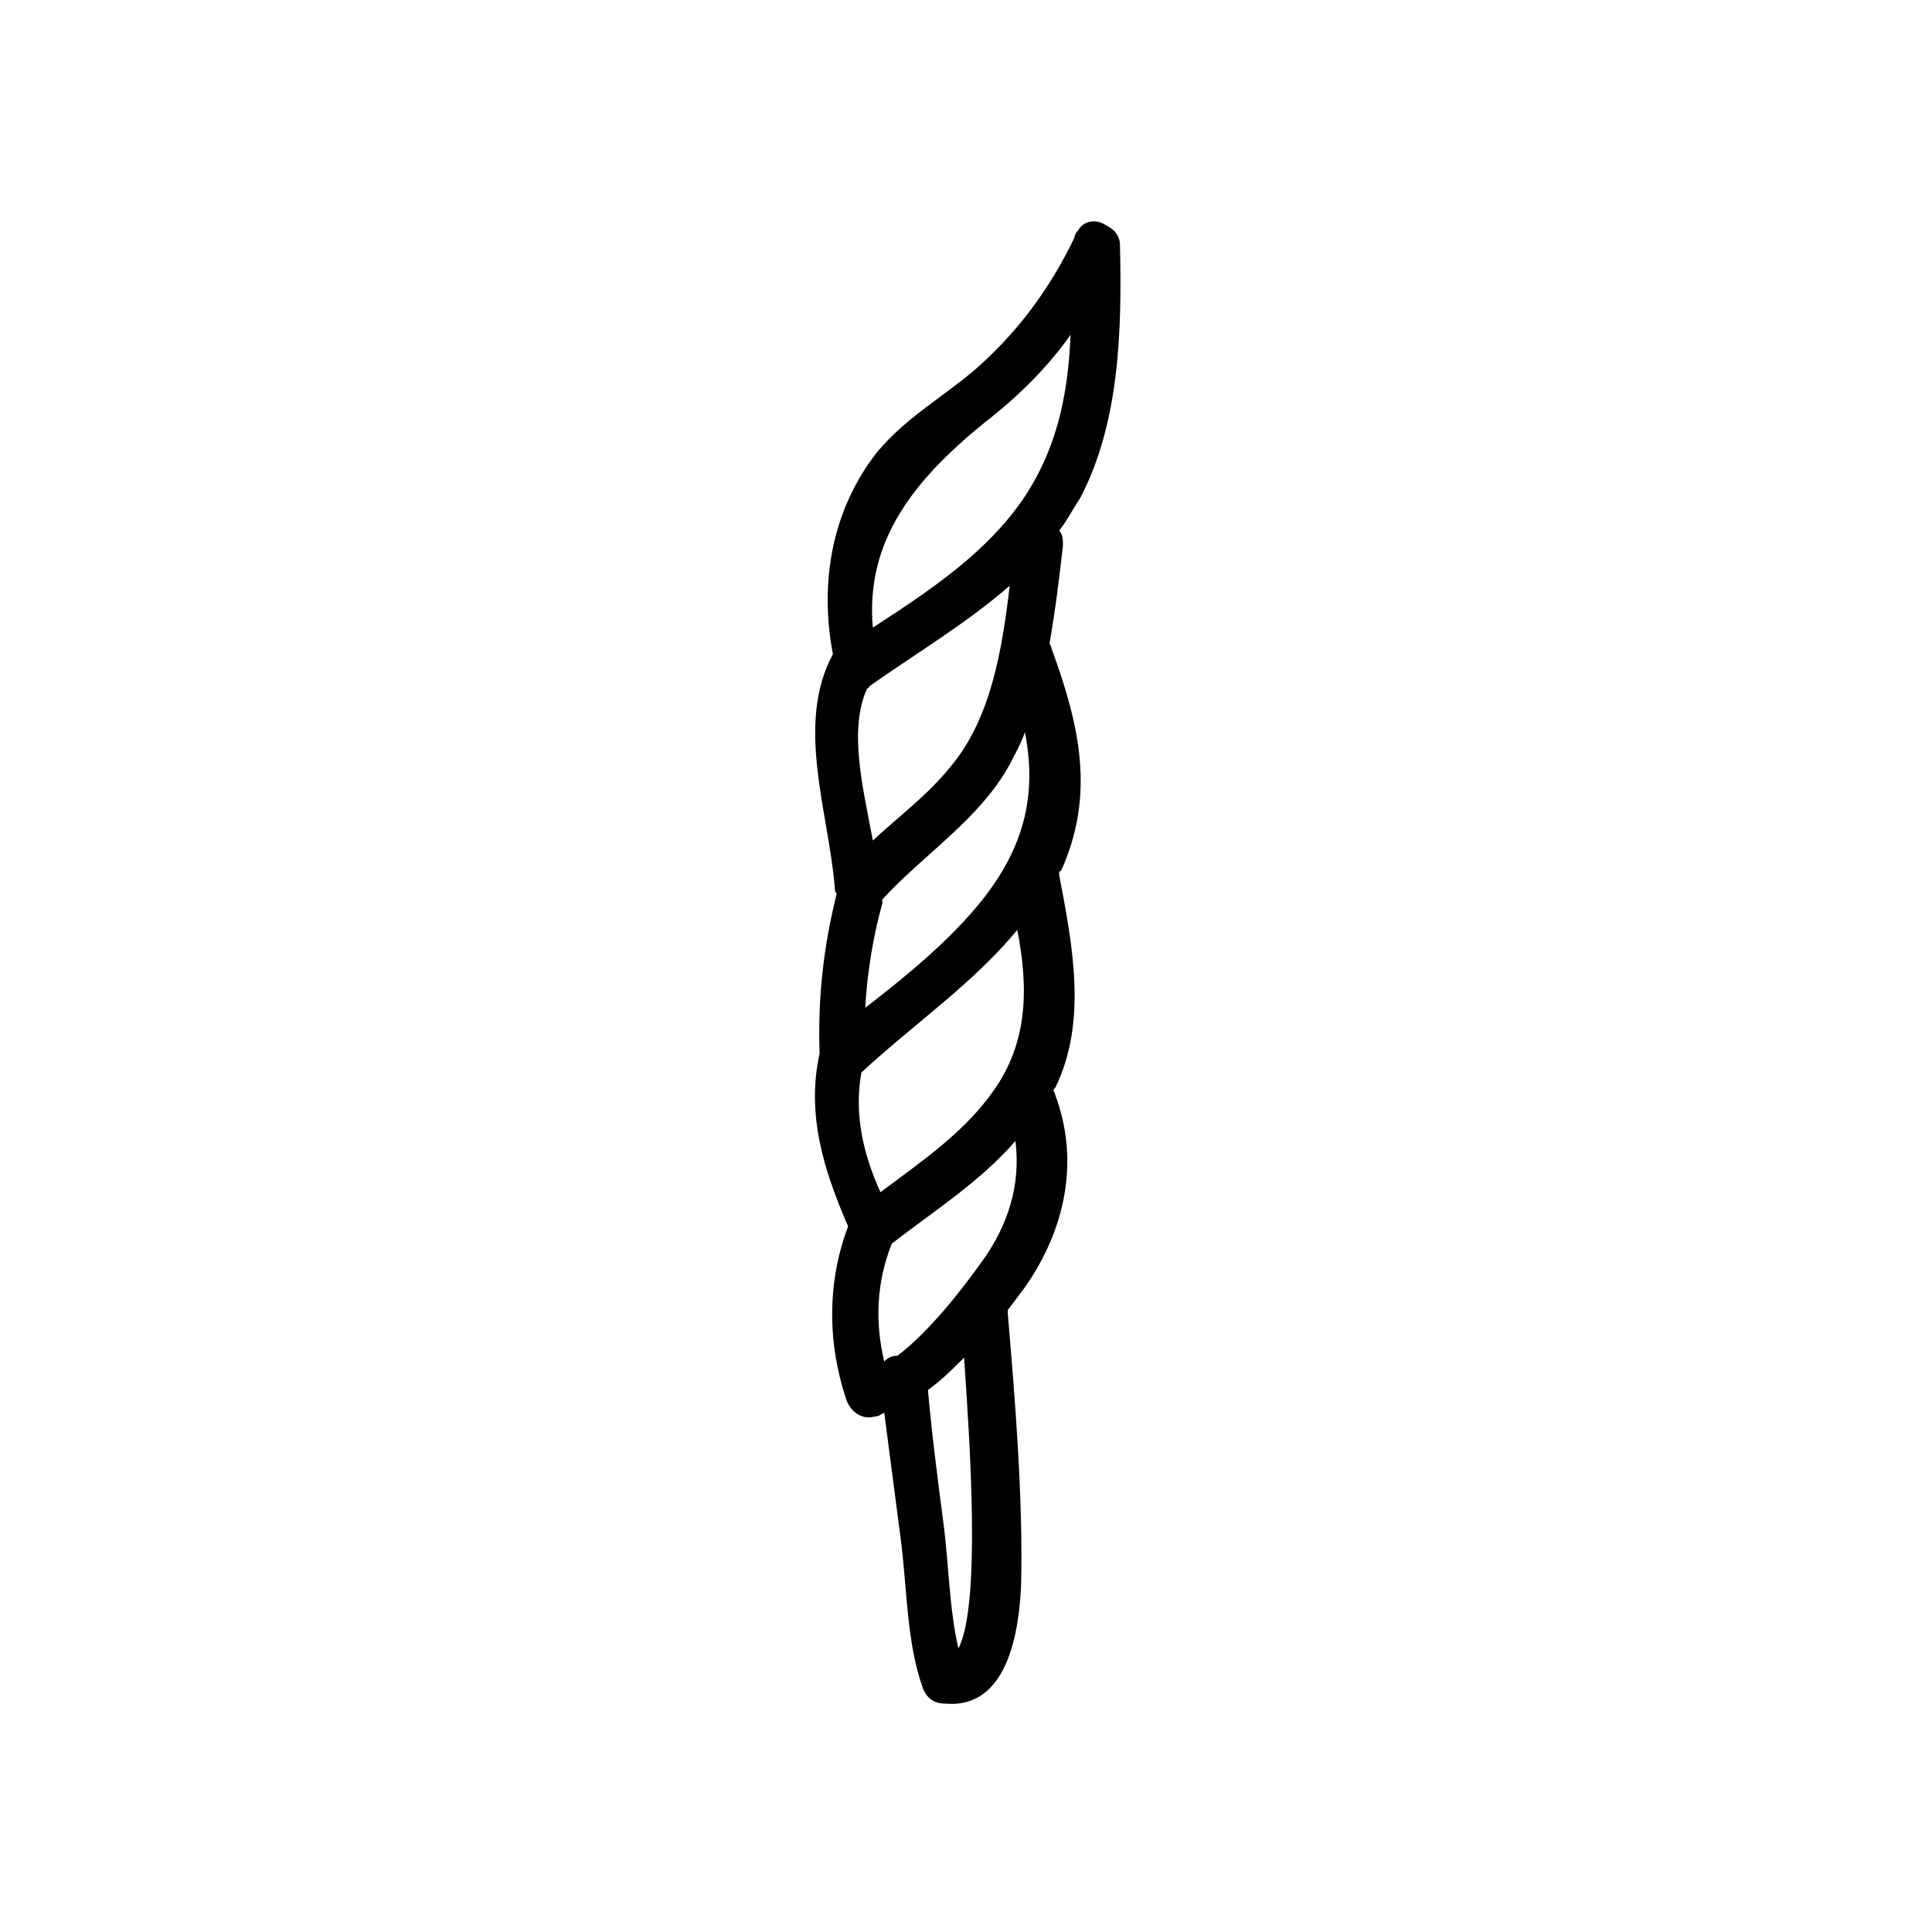 <?xml version="1.0" encoding="UTF-8"?>
<!-- Uploaded to: ICON Repo, www.iconrepo.com, Generator: ICON Repo Mixer Tools -->
<svg fill="#000000" width="800px" height="800px" version="1.1" viewBox="144 144 512 512" xmlns="http://www.w3.org/2000/svg">
 <path d="m422.67 315.86c0-0.504-0.504-1.008-0.504-1.512 1.512-8.566 2.519-17.129 3.527-25.695 0-1.512 0-3.023-1.008-4.031 2.016-2.519 3.527-5.543 5.543-8.566 10.578-20.152 11.082-44.84 10.578-67.008 0-3.023-2.016-4.535-4.031-5.543-2.519-1.512-5.543-1.008-7.055 1.512-0.504 0.504-1.008 1.512-1.008 2.016-6.551 13.602-15.113 25.191-26.703 35.266-9.07 7.559-18.137 12.594-25.695 21.664-12.09 15.617-15.113 34.762-11.586 53.402-10.078 18.641-1.008 42.32 0.504 61.969 0 0.504 0 1.008 0.504 1.512-3.527 14.105-5.039 27.711-4.535 42.32-3.527 16.121 1.008 30.73 7.559 45.848-5.543 14.609-5.543 30.73-0.504 45.848 1.008 3.023 4.031 5.543 7.559 4.535 1.008 0 1.512-0.504 2.519-1.008 1.512 11.586 3.023 23.176 4.535 34.762 1.512 12.594 1.512 26.199 5.543 37.785 1.008 3.023 3.023 4.535 6.047 4.535 16.625 1.512 19.648-19.145 20.152-31.738 0.5-22.668-1.516-47.859-3.531-71.539v-1.008c1.512-2.016 3.023-4.031 4.535-6.047 10.578-15.113 14.609-33.25 8.062-50.883 0-0.504-0.504-1.008-0.504-1.512l0.504-0.504c8.566-17.633 4.535-37.785 1.008-56.426v-0.504s0-0.504 0.504-0.504c9.066-20.152 5.035-38.289-2.519-58.945zm-18.645 67.004c-8.566 10.578-19.648 19.648-30.73 28.215 0.504-9.07 2.016-18.641 4.535-27.711v-1.008c11.082-12.09 25.695-21.16 33.754-35.77 1.512-3.023 3.023-5.543 4.031-8.566 3.023 15.621 0.504 29.727-11.59 44.84zm-8.059-35.77c-6.047 7.559-13.602 13.098-20.656 19.648-2.519-13.602-6.551-29.223-1.512-40.305 0 0 0.504 0 0.504-0.504 12.09-8.566 25.695-16.625 37.281-26.703-2.016 17.133-5.039 35.27-15.617 47.863zm9.066-91.188c9.07-7.055 16.625-14.609 22.672-23.176-0.504 12.594-2.519 24.688-8.062 35.77-9.07 18.641-27.207 30.73-44.336 41.816-2.012-23.176 11.086-39.297 29.727-54.41zm-7.051 324.96c-2.519-11.082-2.519-22.672-4.031-33.754-1.512-11.586-3.023-23.176-4.031-34.762 3.527-2.519 6.551-5.543 9.574-8.566 1.512 22.164 4.531 65.492-1.512 77.082zm6.043-102.27c-5.039 7.055-13.602 18.137-22.168 24.688-1.512 0-2.519 0.504-3.527 1.512-2.519-10.578-2.016-21.16 2.016-31.234 11.082-8.566 23.68-16.625 32.746-27.207 1.516 11.586-2.012 22.668-9.066 32.242zm2.016-43.832c-7.559 10.078-18.641 17.633-28.719 25.191-4.535-10.078-7.055-20.656-5.039-31.738 13.602-12.594 29.727-23.68 41.312-37.785 3.027 15.613 3.027 30.73-7.555 44.332z"/>
</svg>